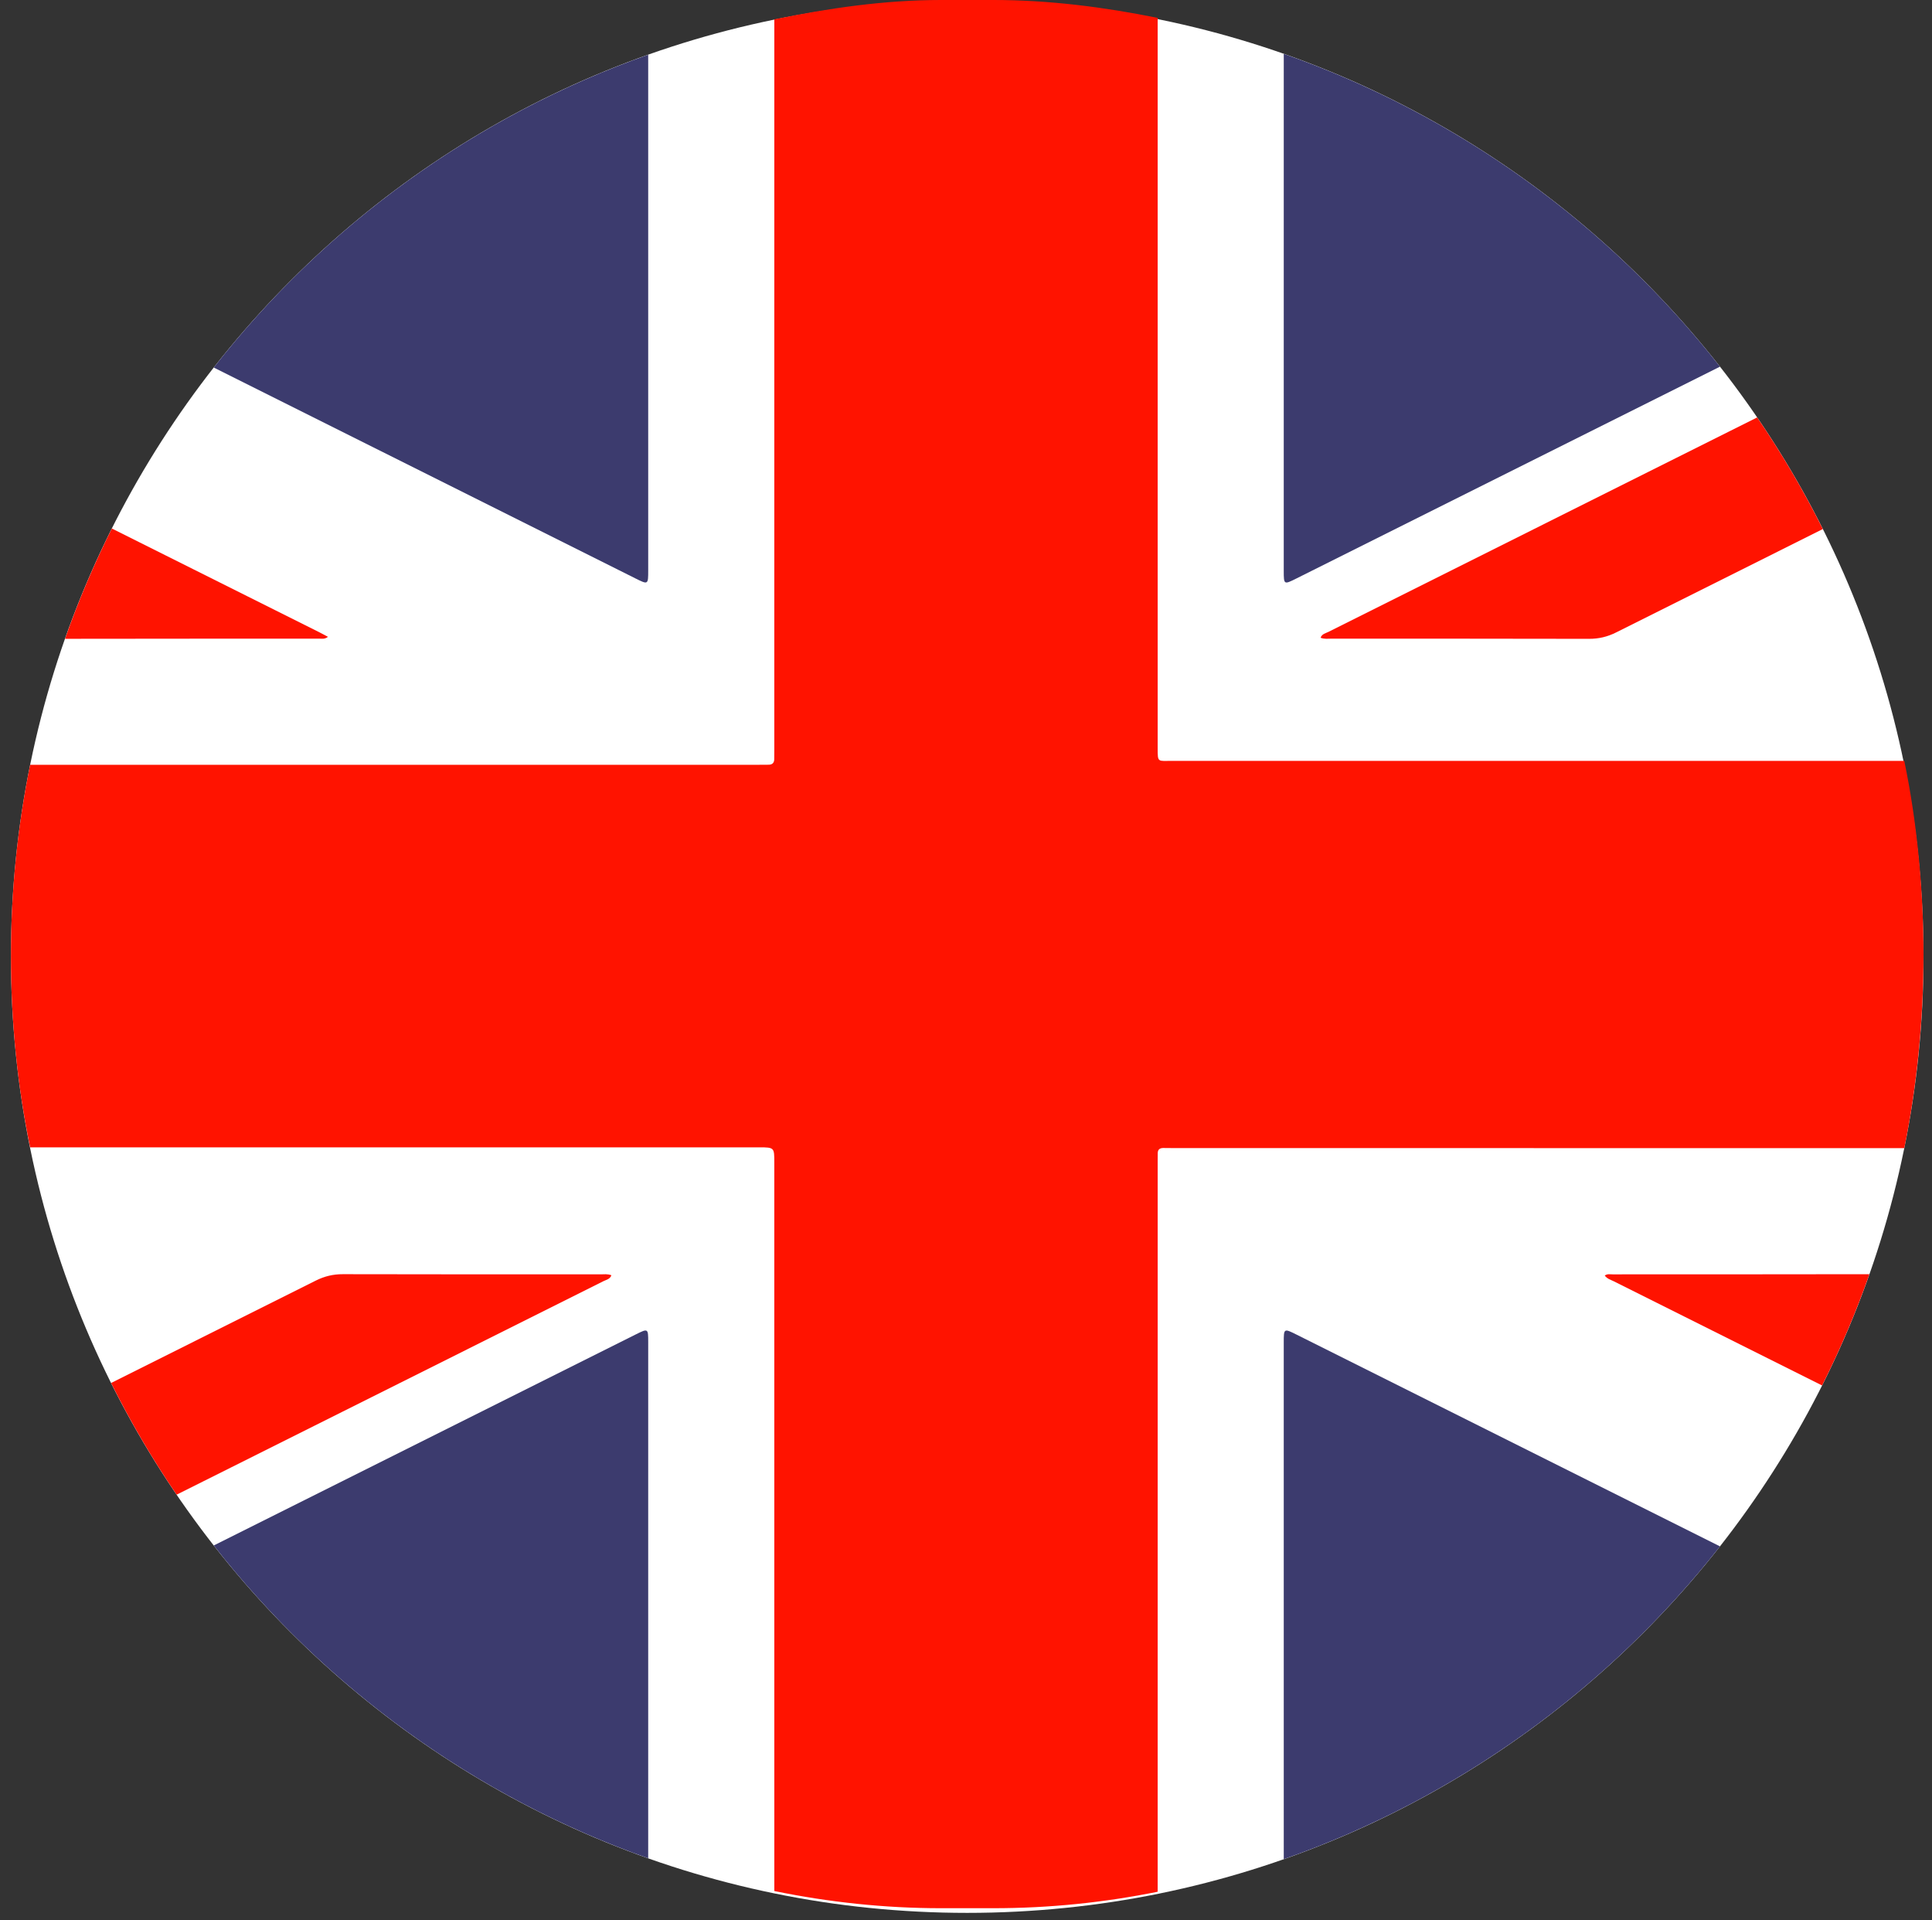 <?xml version="1.0" encoding="UTF-8"?>
<svg width="160px" height="159px" viewBox="0 0 160 159" version="1.1" xmlns="http://www.w3.org/2000/svg" xmlns:xlink="http://www.w3.org/1999/xlink">
    <rect x="0" y="0" width="160" height="159" fill="#333333" stroke="none"/>
    <title>GB</title>
    <g id="Page-1" stroke="none" stroke-width="1" fill="none" fill-rule="evenodd">
        <g id="Flags-in-Circles" transform="translate(0, -7)">
            <g id="GB" transform="translate(0.905, 7)">
                <path d="M158.39,79.199 C158.39,122.933 122.933,158.386 79.195,158.386 C35.457,158.386 0,122.933 0,79.199 C0,35.465 35.457,0.011 79.195,0.011 C122.933,0.011 158.39,35.465 158.39,79.199" id="Fill-1703" fill="#FFFFFF"></path>
                <path d="M94.967,156.636 C94.969,136.456 94.968,116.365 94.969,96.185 C94.969,95.938 94.97,95.735 94.973,95.488 C94.976,95.185 95.133,95.056 95.434,95.054 C95.702,95.052 95.97,95.061 96.238,95.061 C116.424,95.061 136.611,95.066 156.798,95.066 C157.841,89.938 158.39,84.469 158.39,79.033 C158.39,73.597 157.841,68 156.798,63 C136.59,63 116.383,63 96.176,63 C94.969,63 94.968,63.163 94.968,61.961 C94.968,41.781 94.969,21.661 94.967,1.482 C90.552,0.59 86.006,0 81.359,0 C79.916,0 78.474,0 77.031,0 C72.313,0 67.698,0.685 63.221,1.602 C63.219,21.769 63.219,41.946 63.219,62.113 C63.219,62.36 63.217,62.613 63.214,62.86 C63.211,63.163 63.055,63.316 62.753,63.319 C62.485,63.32 62.217,63.324 61.949,63.324 C41.83,63.324 21.711,63.326 1.592,63.326 C0.549,68.454 2.84217094e-14,73.727 2.84217094e-14,79.163 C2.84217094e-14,84.599 0.549,90 1.592,95 C21.732,95 41.872,95 62.011,95 C63.219,95 63.219,95.036 63.219,96.238 C63.219,116.405 63.219,136.412 63.221,156.578 C67.7,157.496 72.317,158 77.037,158 C78.475,158 79.915,158 81.354,158 C86.002,158 90.551,157.528 94.967,156.636" id="Fill-1704" fill="#FF1300"></path>
                <path d="M52.777,47.21 C52.778,32.984 52.777,18.757 52.776,4.531 C38.437,9.603 25.994,18.684 16.797,30.432 C28.434,36.25 40.069,42.068 51.706,47.886 C52.776,48.421 52.777,48.421 52.777,47.21" id="Fill-1705" fill="#3C3B6E"></path>
                <path d="M106.426,47.914 C118.13,42.063 129.833,36.211 141.537,30.359 C132.303,18.591 119.806,9.508 105.411,4.459 C105.41,18.73 105.41,33.001 105.41,47.272 C105.41,48.406 105.425,48.415 106.426,47.914" id="Fill-1706" fill="#3C3B6E"></path>
                <path d="M51.761,110.484 C40.106,116.311 28.452,122.138 16.797,127.965 C25.993,139.713 38.437,148.794 52.776,153.867 C52.777,139.62 52.778,125.372 52.777,111.125 C52.777,109.991 52.763,109.983 51.761,110.484" id="Fill-1707" fill="#3C3B6E"></path>
                <path d="M105.41,111.187 C105.41,125.438 105.41,139.688 105.411,153.938 C119.806,148.89 132.302,139.807 141.536,128.039 C129.851,122.197 118.167,116.354 106.482,110.512 C105.411,109.976 105.41,109.977 105.41,111.187" id="Fill-1708" fill="#3C3B6E"></path>
                <path d="M109.111,52.32 C108.878,52.436 108.57,52.484 108.46,52.807 C108.782,52.93 109.073,52.881 109.358,52.881 C116.469,52.885 123.581,52.876 130.693,52.895 C131.501,52.897 132.216,52.726 132.938,52.365 C138.642,49.511 144.348,46.66 150.053,43.806 C148.446,40.595 146.628,37.508 144.615,34.564 C143.821,34.961 143.028,35.357 142.235,35.754 C131.193,41.274 120.15,46.795 109.111,52.32" id="Fill-1709" fill="#FF1300"></path>
                <path d="M49.076,106.078 C49.309,105.962 49.617,105.913 49.728,105.591 C49.406,105.467 49.115,105.516 48.831,105.516 C41.719,105.513 34.607,105.522 27.495,105.503 C26.687,105.5 25.972,105.671 25.25,106.032 C19.599,108.86 13.947,111.683 8.297,114.51 C9.9,117.723 11.714,120.812 13.723,123.758 C14.466,123.387 15.209,123.016 15.952,122.644 C26.994,117.124 38.036,111.604 49.076,106.078" id="Fill-1710" fill="#FF1300"></path>
                <path d="M26.257,52.73 C25.964,52.575 25.735,52.448 25.501,52.331 C19.787,49.475 14.073,46.618 8.359,43.761 C6.884,46.705 5.586,49.754 4.481,52.893 C11.502,52.88 18.523,52.884 25.544,52.88 C25.753,52.88 25.985,52.94 26.257,52.73" id="Fill-1711" fill="#FF1300"></path>
                <path d="M131.994,105.618 C132.2,105.895 132.491,105.965 132.742,106.091 C138.492,108.966 144.242,111.84 149.991,114.715 C151.484,111.747 152.794,108.672 153.909,105.504 C146.821,105.518 139.732,105.513 132.644,105.517 C132.434,105.517 132.202,105.457 131.994,105.618" id="Fill-1712" fill="#FF1300"></path>
            </g>
        </g>
    </g>
</svg>
